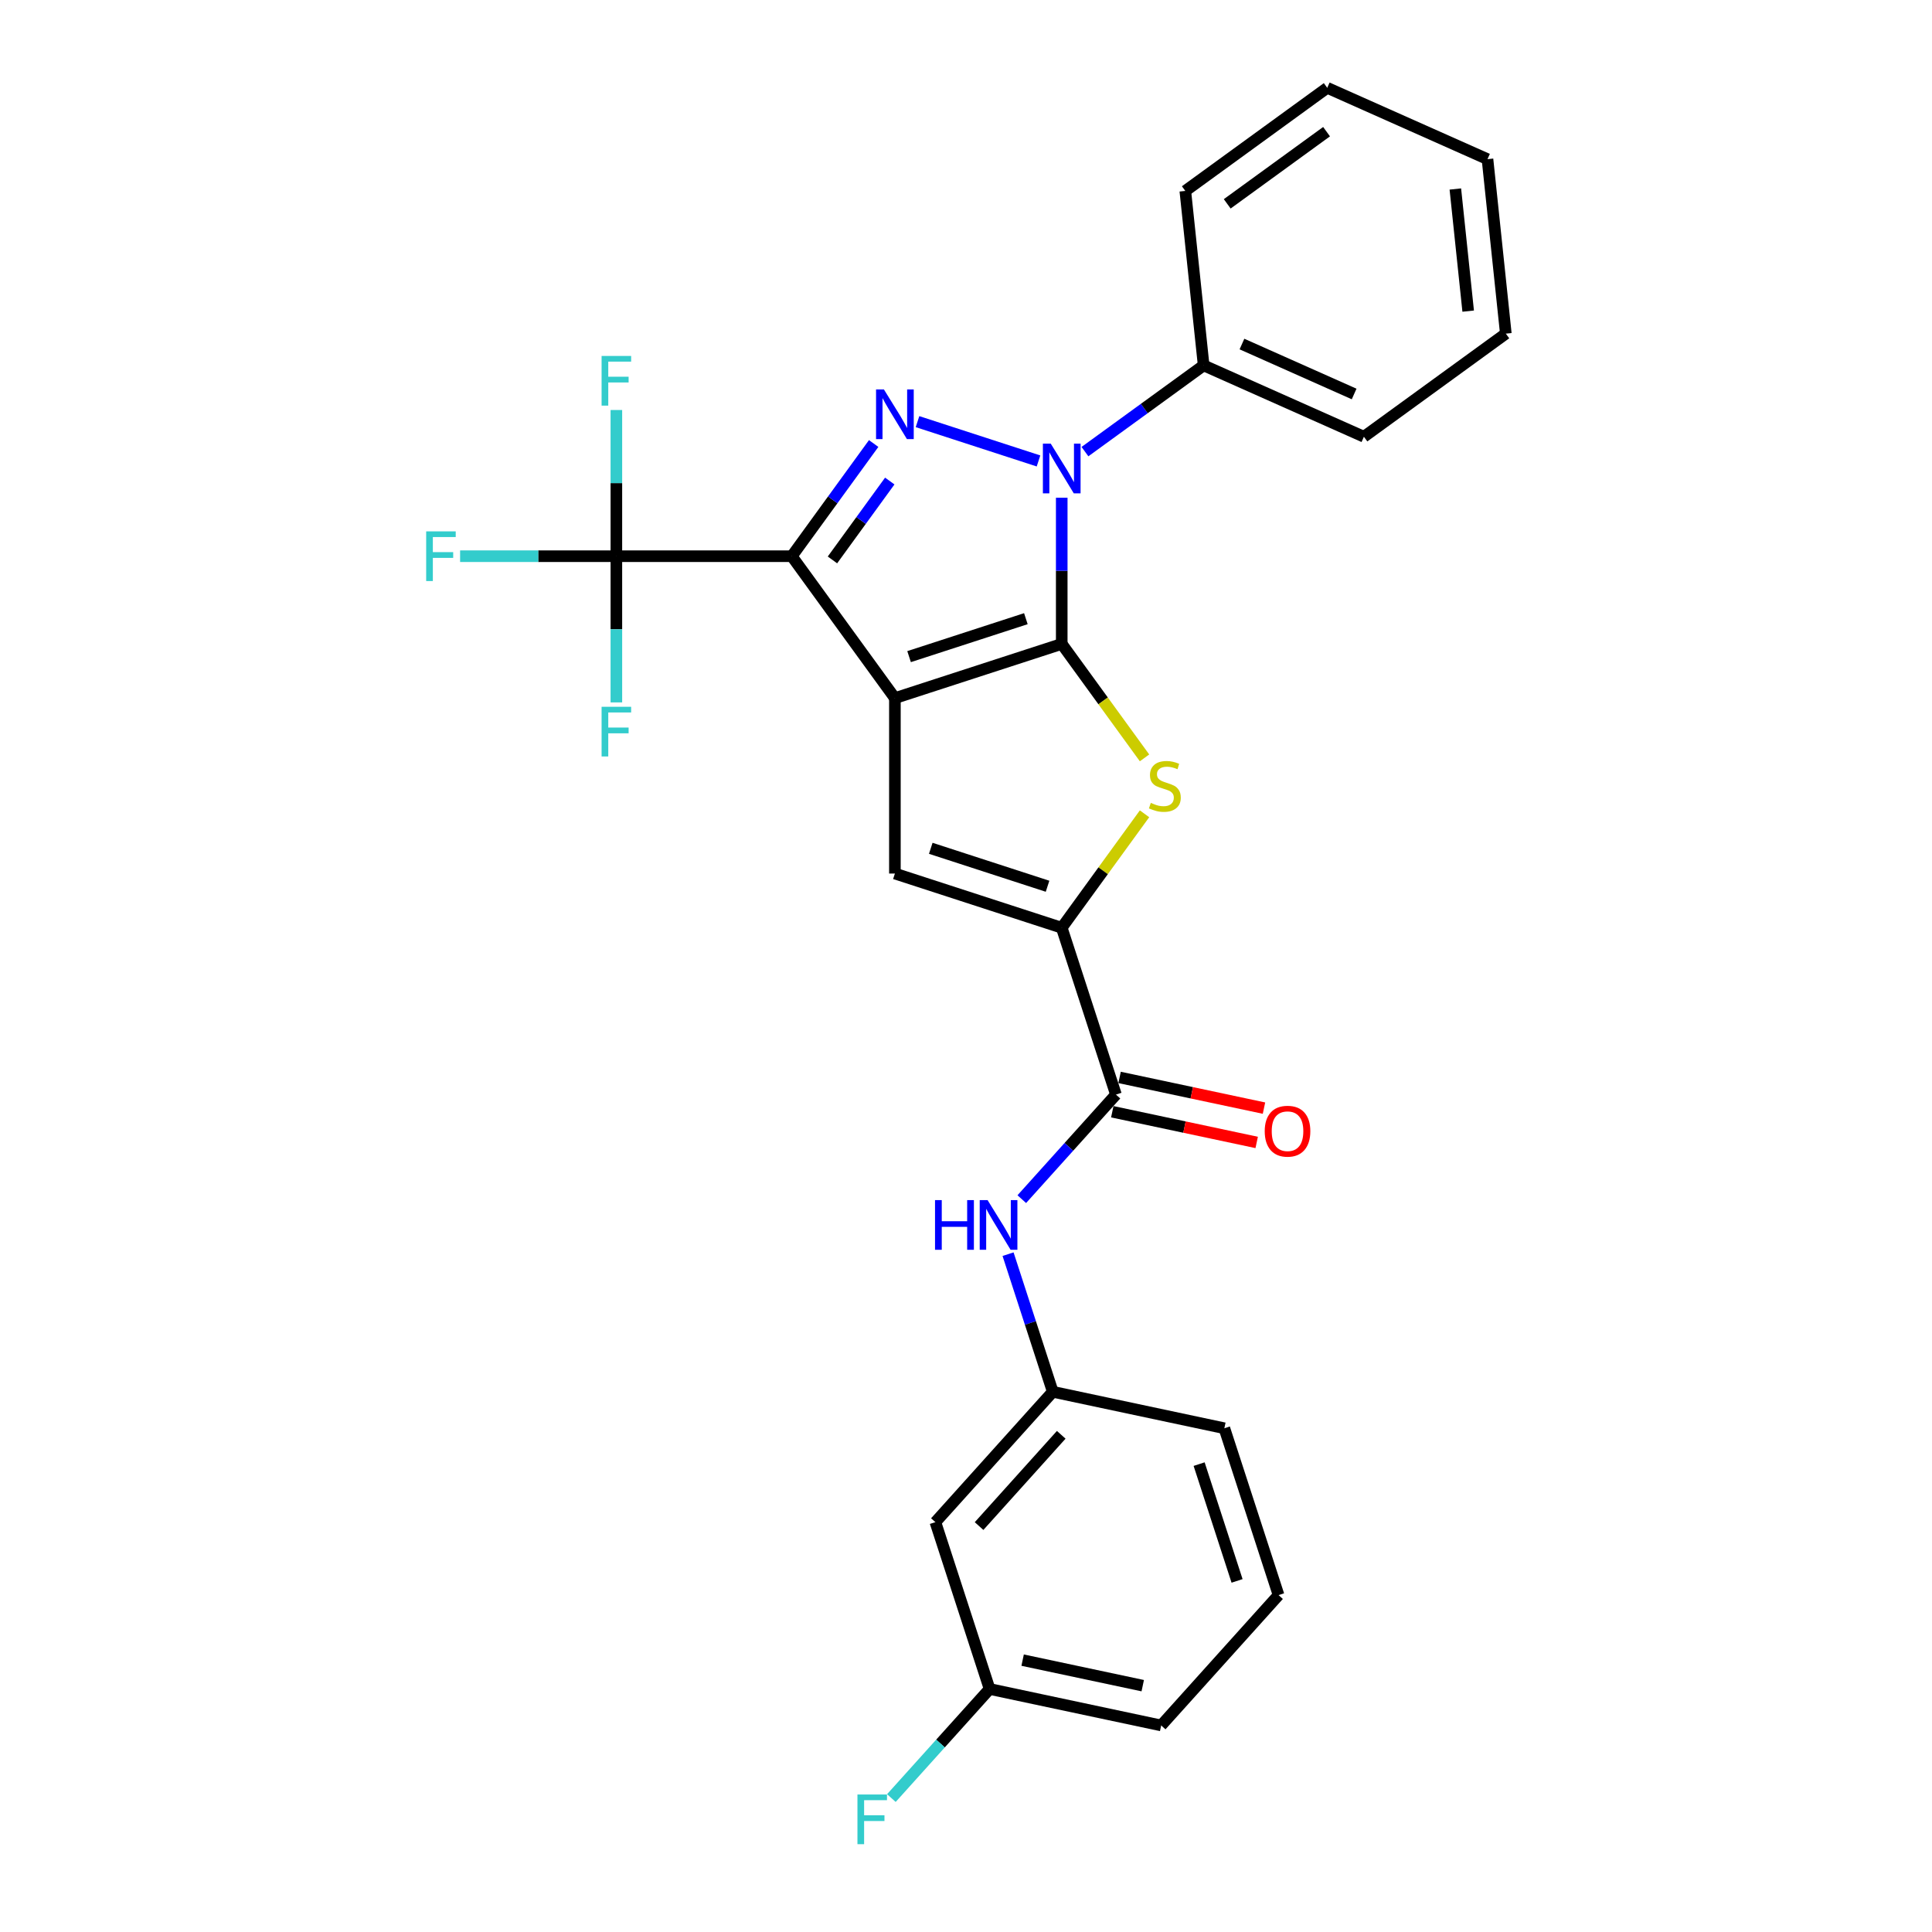 <?xml version='1.0' encoding='iso-8859-1'?>
<svg version='1.1' baseProfile='full'
              xmlns='http://www.w3.org/2000/svg'
                      xmlns:rdkit='http://www.rdkit.org/xml'
                      xmlns:xlink='http://www.w3.org/1999/xlink'
                  xml:space='preserve'
width='1000px' height='1000px' viewBox='0 0 1000 1000'>
<!-- END OF HEADER -->
<rect style='opacity:1.0;fill:#FFFFFF;stroke:none' width='1000' height='1000' x='0' y='0'> </rect>
<path class='bond-0' d='M 463.198,361.348 L 549.551,333.29' style='fill:none;fill-rule:evenodd;stroke:#000000;stroke-width:6px;stroke-linecap:butt;stroke-linejoin:miter;stroke-opacity:1' />
<path class='bond-0' d='M 470.539,339.868 L 530.986,320.228' style='fill:none;fill-rule:evenodd;stroke:#000000;stroke-width:6px;stroke-linecap:butt;stroke-linejoin:miter;stroke-opacity:1' />
<path class='bond-1' d='M 463.198,361.348 L 409.828,287.891' style='fill:none;fill-rule:evenodd;stroke:#000000;stroke-width:6px;stroke-linecap:butt;stroke-linejoin:miter;stroke-opacity:1' />
<path class='bond-5' d='M 463.198,361.348 L 463.198,452.145' style='fill:none;fill-rule:evenodd;stroke:#000000;stroke-width:6px;stroke-linecap:butt;stroke-linejoin:miter;stroke-opacity:1' />
<path class='bond-2' d='M 549.551,333.29 L 549.551,295.455' style='fill:none;fill-rule:evenodd;stroke:#000000;stroke-width:6px;stroke-linecap:butt;stroke-linejoin:miter;stroke-opacity:1' />
<path class='bond-2' d='M 549.551,295.455 L 549.551,257.62' style='fill:none;fill-rule:evenodd;stroke:#0000FF;stroke-width:6px;stroke-linecap:butt;stroke-linejoin:miter;stroke-opacity:1' />
<path class='bond-4' d='M 549.551,333.29 L 570.978,362.782' style='fill:none;fill-rule:evenodd;stroke:#000000;stroke-width:6px;stroke-linecap:butt;stroke-linejoin:miter;stroke-opacity:1' />
<path class='bond-4' d='M 570.978,362.782 L 592.406,392.275' style='fill:none;fill-rule:evenodd;stroke:#CCCC00;stroke-width:6px;stroke-linecap:butt;stroke-linejoin:miter;stroke-opacity:1' />
<path class='bond-3' d='M 409.828,287.891 L 431.018,258.726' style='fill:none;fill-rule:evenodd;stroke:#000000;stroke-width:6px;stroke-linecap:butt;stroke-linejoin:miter;stroke-opacity:1' />
<path class='bond-3' d='M 431.018,258.726 L 452.207,229.562' style='fill:none;fill-rule:evenodd;stroke:#0000FF;stroke-width:6px;stroke-linecap:butt;stroke-linejoin:miter;stroke-opacity:1' />
<path class='bond-3' d='M 430.877,289.816 L 445.709,269.4' style='fill:none;fill-rule:evenodd;stroke:#000000;stroke-width:6px;stroke-linecap:butt;stroke-linejoin:miter;stroke-opacity:1' />
<path class='bond-3' d='M 445.709,269.4 L 460.542,248.985' style='fill:none;fill-rule:evenodd;stroke:#0000FF;stroke-width:6px;stroke-linecap:butt;stroke-linejoin:miter;stroke-opacity:1' />
<path class='bond-7' d='M 409.828,287.891 L 319.031,287.891' style='fill:none;fill-rule:evenodd;stroke:#000000;stroke-width:6px;stroke-linecap:butt;stroke-linejoin:miter;stroke-opacity:1' />
<path class='bond-10' d='M 561.572,233.759 L 592.29,211.441' style='fill:none;fill-rule:evenodd;stroke:#0000FF;stroke-width:6px;stroke-linecap:butt;stroke-linejoin:miter;stroke-opacity:1' />
<path class='bond-10' d='M 592.29,211.441 L 623.007,189.123' style='fill:none;fill-rule:evenodd;stroke:#000000;stroke-width:6px;stroke-linecap:butt;stroke-linejoin:miter;stroke-opacity:1' />
<path class='bond-28' d='M 537.529,238.587 L 474.903,218.238' style='fill:none;fill-rule:evenodd;stroke:#0000FF;stroke-width:6px;stroke-linecap:butt;stroke-linejoin:miter;stroke-opacity:1' />
<path class='bond-27' d='M 592.406,421.218 L 570.978,450.71' style='fill:none;fill-rule:evenodd;stroke:#CCCC00;stroke-width:6px;stroke-linecap:butt;stroke-linejoin:miter;stroke-opacity:1' />
<path class='bond-27' d='M 570.978,450.71 L 549.551,480.203' style='fill:none;fill-rule:evenodd;stroke:#000000;stroke-width:6px;stroke-linecap:butt;stroke-linejoin:miter;stroke-opacity:1' />
<path class='bond-6' d='M 463.198,452.145 L 549.551,480.203' style='fill:none;fill-rule:evenodd;stroke:#000000;stroke-width:6px;stroke-linecap:butt;stroke-linejoin:miter;stroke-opacity:1' />
<path class='bond-6' d='M 481.762,439.083 L 542.209,458.723' style='fill:none;fill-rule:evenodd;stroke:#000000;stroke-width:6px;stroke-linecap:butt;stroke-linejoin:miter;stroke-opacity:1' />
<path class='bond-8' d='M 549.551,480.203 L 577.609,566.556' style='fill:none;fill-rule:evenodd;stroke:#000000;stroke-width:6px;stroke-linecap:butt;stroke-linejoin:miter;stroke-opacity:1' />
<path class='bond-14' d='M 319.031,287.891 L 278.59,287.891' style='fill:none;fill-rule:evenodd;stroke:#000000;stroke-width:6px;stroke-linecap:butt;stroke-linejoin:miter;stroke-opacity:1' />
<path class='bond-14' d='M 278.59,287.891 L 238.149,287.891' style='fill:none;fill-rule:evenodd;stroke:#33CCCC;stroke-width:6px;stroke-linecap:butt;stroke-linejoin:miter;stroke-opacity:1' />
<path class='bond-15' d='M 319.031,287.891 L 319.031,250.056' style='fill:none;fill-rule:evenodd;stroke:#000000;stroke-width:6px;stroke-linecap:butt;stroke-linejoin:miter;stroke-opacity:1' />
<path class='bond-15' d='M 319.031,250.056 L 319.031,212.221' style='fill:none;fill-rule:evenodd;stroke:#33CCCC;stroke-width:6px;stroke-linecap:butt;stroke-linejoin:miter;stroke-opacity:1' />
<path class='bond-16' d='M 319.031,287.891 L 319.031,325.726' style='fill:none;fill-rule:evenodd;stroke:#000000;stroke-width:6px;stroke-linecap:butt;stroke-linejoin:miter;stroke-opacity:1' />
<path class='bond-16' d='M 319.031,325.726 L 319.031,363.562' style='fill:none;fill-rule:evenodd;stroke:#33CCCC;stroke-width:6px;stroke-linecap:butt;stroke-linejoin:miter;stroke-opacity:1' />
<path class='bond-9' d='M 577.609,566.556 L 553.242,593.618' style='fill:none;fill-rule:evenodd;stroke:#000000;stroke-width:6px;stroke-linecap:butt;stroke-linejoin:miter;stroke-opacity:1' />
<path class='bond-9' d='M 553.242,593.618 L 528.875,620.68' style='fill:none;fill-rule:evenodd;stroke:#0000FF;stroke-width:6px;stroke-linecap:butt;stroke-linejoin:miter;stroke-opacity:1' />
<path class='bond-12' d='M 575.721,575.437 L 613.091,583.38' style='fill:none;fill-rule:evenodd;stroke:#000000;stroke-width:6px;stroke-linecap:butt;stroke-linejoin:miter;stroke-opacity:1' />
<path class='bond-12' d='M 613.091,583.38 L 650.46,591.324' style='fill:none;fill-rule:evenodd;stroke:#FF0000;stroke-width:6px;stroke-linecap:butt;stroke-linejoin:miter;stroke-opacity:1' />
<path class='bond-12' d='M 579.496,557.675 L 616.866,565.618' style='fill:none;fill-rule:evenodd;stroke:#000000;stroke-width:6px;stroke-linecap:butt;stroke-linejoin:miter;stroke-opacity:1' />
<path class='bond-12' d='M 616.866,565.618 L 654.236,573.561' style='fill:none;fill-rule:evenodd;stroke:#FF0000;stroke-width:6px;stroke-linecap:butt;stroke-linejoin:miter;stroke-opacity:1' />
<path class='bond-11' d='M 521.769,649.158 L 533.34,684.771' style='fill:none;fill-rule:evenodd;stroke:#0000FF;stroke-width:6px;stroke-linecap:butt;stroke-linejoin:miter;stroke-opacity:1' />
<path class='bond-11' d='M 533.34,684.771 L 544.911,720.385' style='fill:none;fill-rule:evenodd;stroke:#000000;stroke-width:6px;stroke-linecap:butt;stroke-linejoin:miter;stroke-opacity:1' />
<path class='bond-21' d='M 623.007,189.123 L 705.955,226.054' style='fill:none;fill-rule:evenodd;stroke:#000000;stroke-width:6px;stroke-linecap:butt;stroke-linejoin:miter;stroke-opacity:1' />
<path class='bond-21' d='M 642.835,178.074 L 700.899,203.925' style='fill:none;fill-rule:evenodd;stroke:#000000;stroke-width:6px;stroke-linecap:butt;stroke-linejoin:miter;stroke-opacity:1' />
<path class='bond-22' d='M 623.007,189.123 L 613.516,98.824' style='fill:none;fill-rule:evenodd;stroke:#000000;stroke-width:6px;stroke-linecap:butt;stroke-linejoin:miter;stroke-opacity:1' />
<path class='bond-13' d='M 544.911,720.385 L 484.156,787.86' style='fill:none;fill-rule:evenodd;stroke:#000000;stroke-width:6px;stroke-linecap:butt;stroke-linejoin:miter;stroke-opacity:1' />
<path class='bond-13' d='M 549.293,742.657 L 506.765,789.89' style='fill:none;fill-rule:evenodd;stroke:#000000;stroke-width:6px;stroke-linecap:butt;stroke-linejoin:miter;stroke-opacity:1' />
<path class='bond-20' d='M 544.911,720.385 L 633.724,739.262' style='fill:none;fill-rule:evenodd;stroke:#000000;stroke-width:6px;stroke-linecap:butt;stroke-linejoin:miter;stroke-opacity:1' />
<path class='bond-17' d='M 484.156,787.86 L 512.214,874.213' style='fill:none;fill-rule:evenodd;stroke:#000000;stroke-width:6px;stroke-linecap:butt;stroke-linejoin:miter;stroke-opacity:1' />
<path class='bond-18' d='M 512.214,874.213 L 486.794,902.445' style='fill:none;fill-rule:evenodd;stroke:#000000;stroke-width:6px;stroke-linecap:butt;stroke-linejoin:miter;stroke-opacity:1' />
<path class='bond-18' d='M 486.794,902.445 L 461.374,930.677' style='fill:none;fill-rule:evenodd;stroke:#33CCCC;stroke-width:6px;stroke-linecap:butt;stroke-linejoin:miter;stroke-opacity:1' />
<path class='bond-23' d='M 512.214,874.213 L 601.027,893.091' style='fill:none;fill-rule:evenodd;stroke:#000000;stroke-width:6px;stroke-linecap:butt;stroke-linejoin:miter;stroke-opacity:1' />
<path class='bond-23' d='M 529.312,859.282 L 591.481,872.497' style='fill:none;fill-rule:evenodd;stroke:#000000;stroke-width:6px;stroke-linecap:butt;stroke-linejoin:miter;stroke-opacity:1' />
<path class='bond-19' d='M 661.782,825.616 L 633.724,739.262' style='fill:none;fill-rule:evenodd;stroke:#000000;stroke-width:6px;stroke-linecap:butt;stroke-linejoin:miter;stroke-opacity:1' />
<path class='bond-19' d='M 640.303,818.274 L 620.662,757.827' style='fill:none;fill-rule:evenodd;stroke:#000000;stroke-width:6px;stroke-linecap:butt;stroke-linejoin:miter;stroke-opacity:1' />
<path class='bond-30' d='M 661.782,825.616 L 601.027,893.091' style='fill:none;fill-rule:evenodd;stroke:#000000;stroke-width:6px;stroke-linecap:butt;stroke-linejoin:miter;stroke-opacity:1' />
<path class='bond-25' d='M 705.955,226.054 L 779.411,172.685' style='fill:none;fill-rule:evenodd;stroke:#000000;stroke-width:6px;stroke-linecap:butt;stroke-linejoin:miter;stroke-opacity:1' />
<path class='bond-24' d='M 613.516,98.824 L 686.973,45.455' style='fill:none;fill-rule:evenodd;stroke:#000000;stroke-width:6px;stroke-linecap:butt;stroke-linejoin:miter;stroke-opacity:1' />
<path class='bond-24' d='M 635.209,105.51 L 686.628,68.151' style='fill:none;fill-rule:evenodd;stroke:#000000;stroke-width:6px;stroke-linecap:butt;stroke-linejoin:miter;stroke-opacity:1' />
<path class='bond-29' d='M 686.973,45.455 L 769.92,82.385' style='fill:none;fill-rule:evenodd;stroke:#000000;stroke-width:6px;stroke-linecap:butt;stroke-linejoin:miter;stroke-opacity:1' />
<path class='bond-26' d='M 779.411,172.685 L 769.92,82.385' style='fill:none;fill-rule:evenodd;stroke:#000000;stroke-width:6px;stroke-linecap:butt;stroke-linejoin:miter;stroke-opacity:1' />
<path class='bond-26' d='M 759.927,161.038 L 753.284,97.828' style='fill:none;fill-rule:evenodd;stroke:#000000;stroke-width:6px;stroke-linecap:butt;stroke-linejoin:miter;stroke-opacity:1' />
<path  class='atom-3' d='M 543.867 229.636
L 552.293 243.255
Q 553.128 244.599, 554.472 247.033
Q 555.816 249.466, 555.888 249.611
L 555.888 229.636
L 559.302 229.636
L 559.302 255.35
L 555.78 255.35
L 546.736 240.459
Q 545.683 238.716, 544.557 236.718
Q 543.467 234.72, 543.141 234.103
L 543.141 255.35
L 539.799 255.35
L 539.799 229.636
L 543.867 229.636
' fill='#0000FF'/>
<path  class='atom-4' d='M 457.514 201.578
L 465.94 215.198
Q 466.775 216.541, 468.119 218.975
Q 469.463 221.408, 469.535 221.553
L 469.535 201.578
L 472.949 201.578
L 472.949 227.292
L 469.426 227.292
L 460.383 212.401
Q 459.33 210.658, 458.204 208.66
Q 457.114 206.663, 456.787 206.045
L 456.787 227.292
L 453.446 227.292
L 453.446 201.578
L 457.514 201.578
' fill='#0000FF'/>
<path  class='atom-5' d='M 595.656 415.572
Q 595.947 415.681, 597.145 416.189
Q 598.344 416.698, 599.651 417.025
Q 600.995 417.315, 602.303 417.315
Q 604.736 417.315, 606.152 416.153
Q 607.569 414.954, 607.569 412.884
Q 607.569 411.468, 606.842 410.596
Q 606.152 409.724, 605.063 409.252
Q 603.973 408.78, 602.157 408.235
Q 599.869 407.545, 598.489 406.892
Q 597.145 406.238, 596.165 404.858
Q 595.22 403.478, 595.22 401.153
Q 595.22 397.921, 597.4 395.923
Q 599.615 393.926, 603.973 393.926
Q 606.951 393.926, 610.329 395.342
L 609.494 398.139
Q 606.407 396.868, 604.082 396.868
Q 601.576 396.868, 600.196 397.921
Q 598.816 398.938, 598.852 400.717
Q 598.852 402.097, 599.542 402.933
Q 600.269 403.768, 601.286 404.24
Q 602.339 404.712, 604.082 405.257
Q 606.407 405.984, 607.787 406.71
Q 609.167 407.436, 610.147 408.925
Q 611.164 410.378, 611.164 412.884
Q 611.164 416.443, 608.767 418.368
Q 606.407 420.257, 602.448 420.257
Q 600.16 420.257, 598.417 419.748
Q 596.71 419.276, 594.676 418.441
L 595.656 415.572
' fill='#CCCC00'/>
<path  class='atom-10' d='M 483.967 621.174
L 487.453 621.174
L 487.453 632.106
L 500.601 632.106
L 500.601 621.174
L 504.087 621.174
L 504.087 646.888
L 500.601 646.888
L 500.601 635.012
L 487.453 635.012
L 487.453 646.888
L 483.967 646.888
L 483.967 621.174
' fill='#0000FF'/>
<path  class='atom-10' d='M 511.17 621.174
L 519.596 634.794
Q 520.431 636.138, 521.775 638.571
Q 523.119 641.005, 523.191 641.15
L 523.191 621.174
L 526.605 621.174
L 526.605 646.888
L 523.082 646.888
L 514.039 631.997
Q 512.986 630.254, 511.86 628.257
Q 510.77 626.259, 510.443 625.642
L 510.443 646.888
L 507.102 646.888
L 507.102 621.174
L 511.17 621.174
' fill='#0000FF'/>
<path  class='atom-13' d='M 654.618 585.506
Q 654.618 579.332, 657.669 575.882
Q 660.72 572.432, 666.422 572.432
Q 672.124 572.432, 675.175 575.882
Q 678.225 579.332, 678.225 585.506
Q 678.225 591.753, 675.138 595.312
Q 672.051 598.835, 666.422 598.835
Q 660.756 598.835, 657.669 595.312
Q 654.618 591.789, 654.618 585.506
M 666.422 595.93
Q 670.344 595.93, 672.451 593.315
Q 674.593 590.664, 674.593 585.506
Q 674.593 580.458, 672.451 577.916
Q 670.344 575.337, 666.422 575.337
Q 662.499 575.337, 660.356 577.879
Q 658.25 580.422, 658.25 585.506
Q 658.25 590.7, 660.356 593.315
Q 662.499 595.93, 666.422 595.93
' fill='#FF0000'/>
<path  class='atom-15' d='M 220.589 275.034
L 235.879 275.034
L 235.879 277.976
L 224.039 277.976
L 224.039 285.785
L 234.572 285.785
L 234.572 288.763
L 224.039 288.763
L 224.039 300.748
L 220.589 300.748
L 220.589 275.034
' fill='#33CCCC'/>
<path  class='atom-16' d='M 311.386 184.237
L 326.676 184.237
L 326.676 187.179
L 314.836 187.179
L 314.836 194.988
L 325.369 194.988
L 325.369 197.966
L 314.836 197.966
L 314.836 209.951
L 311.386 209.951
L 311.386 184.237
' fill='#33CCCC'/>
<path  class='atom-17' d='M 311.386 365.832
L 326.676 365.832
L 326.676 368.773
L 314.836 368.773
L 314.836 376.582
L 325.369 376.582
L 325.369 379.56
L 314.836 379.56
L 314.836 391.545
L 311.386 391.545
L 311.386 365.832
' fill='#33CCCC'/>
<path  class='atom-19' d='M 443.814 928.832
L 459.104 928.832
L 459.104 931.774
L 447.264 931.774
L 447.264 939.582
L 457.797 939.582
L 457.797 942.56
L 447.264 942.56
L 447.264 954.545
L 443.814 954.545
L 443.814 928.832
' fill='#33CCCC'/>
</svg>
